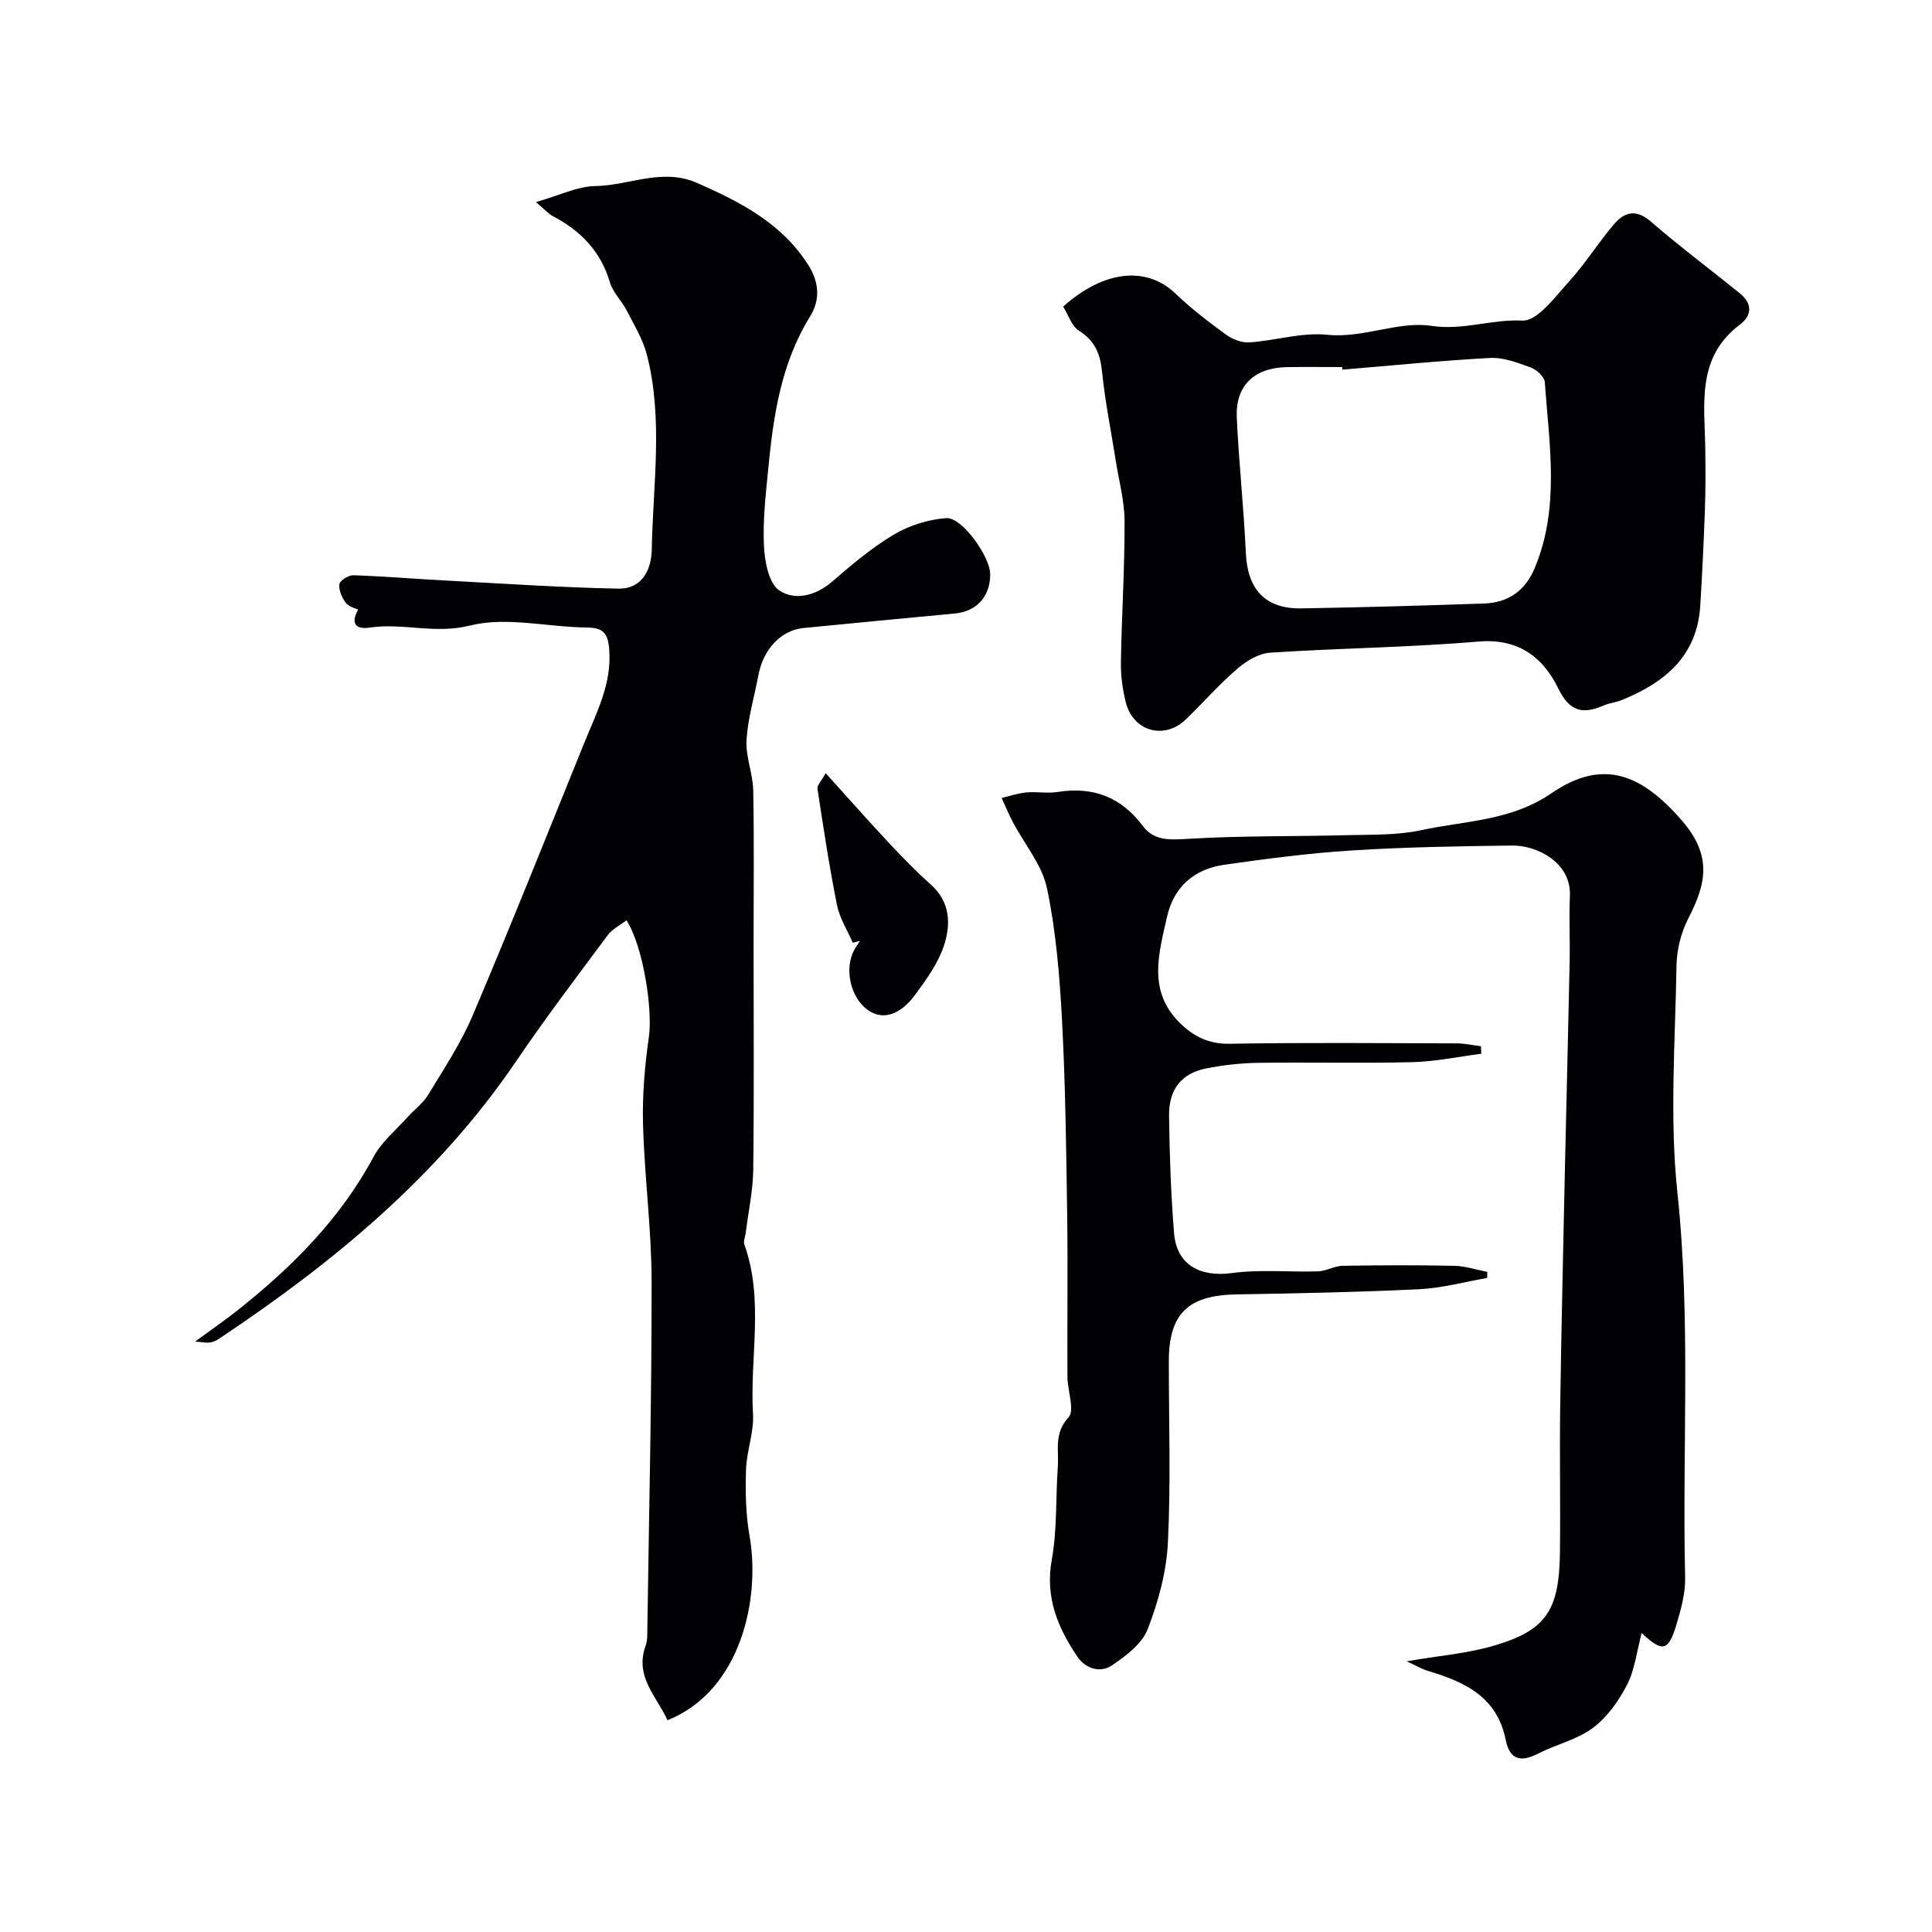 <svg enable-background="new 0 0 400 400" viewBox="0 0 400 400" xmlns="http://www.w3.org/2000/svg"><g fill="#010103"><path d="m129.71 190.54c-1.34 1.04-2.96 1.81-3.9 3.09-6.43 8.65-12.95 17.25-19 26.16-16.2 23.85-37.92 41.71-61.61 57.48-.52.35-1.16.6-1.78.69-.63.09-1.31-.07-3.02-.21 3.41-2.5 6.19-4.41 8.83-6.5 11.24-8.92 21.23-18.9 28.12-31.76 1.67-3.11 4.63-5.52 7.05-8.22 1.39-1.55 3.18-2.84 4.23-4.58 3.25-5.37 6.78-10.67 9.22-16.42 7.95-18.73 15.49-37.62 23.12-56.48 2.5-6.18 5.69-12.11 5.17-19.23-.25-3.43-1.19-4.6-4.68-4.64-8.09-.08-16.61-2.3-24.14-.41-7.29 1.83-13.93-.6-20.81.43-2.58.38-4.09-.58-2.37-3.72-.62-.32-1.95-.61-2.56-1.43-.79-1.07-1.49-2.62-1.31-3.84.11-.77 1.9-1.89 2.9-1.85 6.43.22 12.84.76 19.27 1.1 11.87.63 23.75 1.44 35.63 1.67 4.78.09 6.79-3.81 6.87-8.07.24-13.47 2.41-27.02-1.01-40.35-.82-3.2-2.64-6.16-4.17-9.15-1.04-2.02-2.87-3.75-3.49-5.86-1.9-6.44-6.08-10.68-11.83-13.7-.86-.45-1.53-1.25-3.49-2.9 4.87-1.38 8.6-3.27 12.35-3.32 7.01-.11 13.78-3.84 21.06-.63 8.99 3.96 17.46 8.32 22.96 16.93 2.27 3.55 2.55 7.23.41 10.68-6.05 9.76-7.63 20.68-8.69 31.75-.51 5.25-1.13 10.55-.87 15.79.16 3.21.97 7.69 3.14 9.18 3.13 2.15 7.47 1.21 10.9-1.74 4.08-3.52 8.25-7.06 12.85-9.8 3.19-1.9 7.14-3.14 10.84-3.41 3.28-.24 9.09 7.98 9.11 11.61.02 4.62-2.8 7.72-7.32 8.14-10.46.98-20.92 1.98-31.37 3.01-4.62.45-8.31 4.41-9.3 9.75-.83 4.48-2.19 8.92-2.46 13.43-.21 3.44 1.32 6.95 1.39 10.44.2 10.66.07 21.33.07 31.99 0 15.5.12 30.99-.07 46.49-.05 4.38-1.01 8.75-1.56 13.13-.1.81-.52 1.72-.28 2.4 4.12 11.49 1.1 23.36 1.79 35.03.23 3.84-1.33 7.75-1.45 11.65-.14 4.56-.05 9.22.74 13.7 2.28 12.89-1.75 32.01-16.99 38.12-2.23-4.95-6.9-9.03-4.5-15.52.28-.75.3-1.63.31-2.45.35-24.26.92-48.53.9-72.79-.01-10.87-1.48-21.73-1.78-32.6-.17-6.07.37-12.22 1.23-18.24.77-5.59-1.17-18.58-4.65-24.02z"/><path d="m339.89 338.09c-1 3.76-1.41 7.57-3.04 10.75-1.71 3.34-4.12 6.71-7.08 8.92-3.26 2.43-7.58 3.39-11.29 5.29-3.63 1.86-5.89 1.33-6.74-2.83-1.82-8.98-8.52-12.01-16.11-14.28-1.27-.38-2.44-1.09-4.4-1.99 6.73-1.16 12.59-1.61 18.1-3.24 10.83-3.19 13.5-7.29 13.64-19.41.12-9.99-.09-19.99.05-29.99.24-16.44.63-32.87.98-49.31.31-14.31.69-28.63.98-42.94.09-4.52-.15-9.04.05-13.55.32-7-6.92-10.52-11.95-10.45-11.09.14-22.2.32-33.26 1.02-8.81.56-17.6 1.71-26.35 2.96-6.22.89-10.47 4.56-11.87 10.85-1.67 7.51-4.01 15.18 2.55 21.77 2.89 2.9 6.03 4.51 10.43 4.44 15.66-.27 31.32-.12 46.98-.08 1.69 0 3.37.39 5.06.59.02.52.04 1.04.06 1.56-4.75.61-9.48 1.62-14.24 1.74-10.66.26-21.32-.01-31.99.14-3.59.05-7.22.46-10.74 1.16-5.08 1-7.75 4.33-7.67 9.84.11 8.1.38 16.22 1.04 24.29.54 6.57 5.42 9.13 12.02 8.23 5.83-.79 11.85-.16 17.79-.35 1.71-.06 3.39-1.12 5.09-1.15 7.69-.13 15.39-.16 23.09 0 2.29.05 4.57.82 6.86 1.26-.01.42-.02.84-.03 1.26-4.69.81-9.35 2.1-14.07 2.33-12.58.61-25.19.86-37.78 1.07-10.1.17-14.06 3.96-14.06 13.93 0 12.5.43 25.01-.19 37.48-.3 6.05-1.99 12.24-4.19 17.92-1.17 3.02-4.5 5.52-7.39 7.48-2.44 1.65-5.49.67-7.16-1.8-4.07-6.02-6.71-12.31-5.3-20.08 1.14-6.29.79-12.84 1.25-19.26.25-3.43-.85-6.87 2.2-10.18 1.37-1.49-.2-5.57-.21-8.47-.06-11.33.11-22.66-.06-33.99-.19-13.27-.36-26.54-1.06-39.79-.49-9.15-1.24-18.38-3.11-27.31-1.01-4.84-4.65-9.12-7.05-13.68-.86-1.64-1.57-3.35-2.34-5.03 1.69-.4 3.37-.98 5.08-1.14 2.15-.2 4.37.23 6.49-.1 7.37-1.16 13.18 1.03 17.7 7.09 2.29 3.07 5.61 2.83 9.34 2.61 10.97-.66 21.99-.47 32.99-.76 5.1-.13 10.33.04 15.26-1.03 9.1-1.97 18.55-1.88 26.98-7.65 10.61-7.27 18.64-4.02 27.05 5.72 6.24 7.22 4.99 13.03 1.29 20.17-1.52 2.94-2.41 6.53-2.46 9.84-.25 15.66-1.46 31.46.19 46.95 2.83 26.56.97 53.08 1.6 79.61.08 3.32-.87 6.76-1.85 9.99-1.62 5.37-2.89 5.64-7.15 1.58z"/><path d="m220.12 63.47c8.52-7.6 17.31-8.38 23.24-2.7 3.23 3.1 6.83 5.86 10.46 8.5 1.33.97 3.27 1.73 4.86 1.62 5.38-.37 10.83-2.12 16.08-1.58 7.52.77 14.7-2.88 21.55-1.85 6.61 1 12.52-1.4 18.88-1.09 3.09.15 6.74-4.87 9.61-8.02 3.4-3.73 6.09-8.1 9.38-11.95 2.13-2.5 4.54-3.18 7.59-.54 5.94 5.14 12.24 9.85 18.36 14.8 2.64 2.13 2.76 4.55.03 6.61-9.01 6.81-7.22 16.49-7.1 25.78.05 4.2.07 8.4-.08 12.59-.24 6.6-.55 13.19-.96 19.78-.65 10.44-7.37 15.92-16.26 19.52-1.2.49-2.55.61-3.74 1.12-4.27 1.85-7.02 1.34-9.37-3.47-3.19-6.54-8.27-10.47-16.6-9.76-14.32 1.22-28.73 1.35-43.07 2.3-2.35.15-4.93 1.71-6.8 3.32-3.78 3.25-7.09 7.04-10.68 10.51-4.42 4.27-10.89 2.48-12.41-3.53-.67-2.67-1.06-5.5-1.02-8.24.16-9.76.79-19.51.76-29.27-.01-4.19-1.17-8.38-1.83-12.57-.96-6.12-2.21-12.22-2.83-18.37-.38-3.75-1.49-6.45-4.81-8.53-1.49-.93-2.14-3.21-3.24-4.98zm57.82 13.06c-.02-.18-.03-.36-.05-.53-3.83 0-7.66-.06-11.49.01-6.72.13-10.63 3.83-10.34 10.4.42 9.37 1.46 18.72 1.88 28.1.34 7.52 4.01 11.58 11.53 11.45 12.6-.22 25.2-.57 37.79-1.01 4.95-.17 8.5-2.59 10.48-7.32 5.27-12.6 3-25.61 2.09-38.52-.08-1.1-1.68-2.58-2.9-3.02-2.71-.99-5.66-2.13-8.44-1.98-10.2.55-20.37 1.58-30.55 2.42z"/><path d="m176.55 195.17c-1.12-2.59-2.72-5.08-3.26-7.79-1.6-7.97-2.81-16.02-4.04-24.07-.11-.7.79-1.56 1.7-3.23 4.58 5.06 8.68 9.72 12.92 14.25 2.84 3.04 5.74 6.04 8.84 8.8 4.09 3.65 4.18 8.3 2.7 12.72-1.21 3.62-3.6 6.93-5.9 10.06-3.2 4.36-6.82 5.34-9.82 3.22-3.57-2.52-4.95-8.48-2.86-12.4.36-.67.81-1.28 1.22-1.92-.5.13-1 .24-1.5.36z"/></g></svg>
